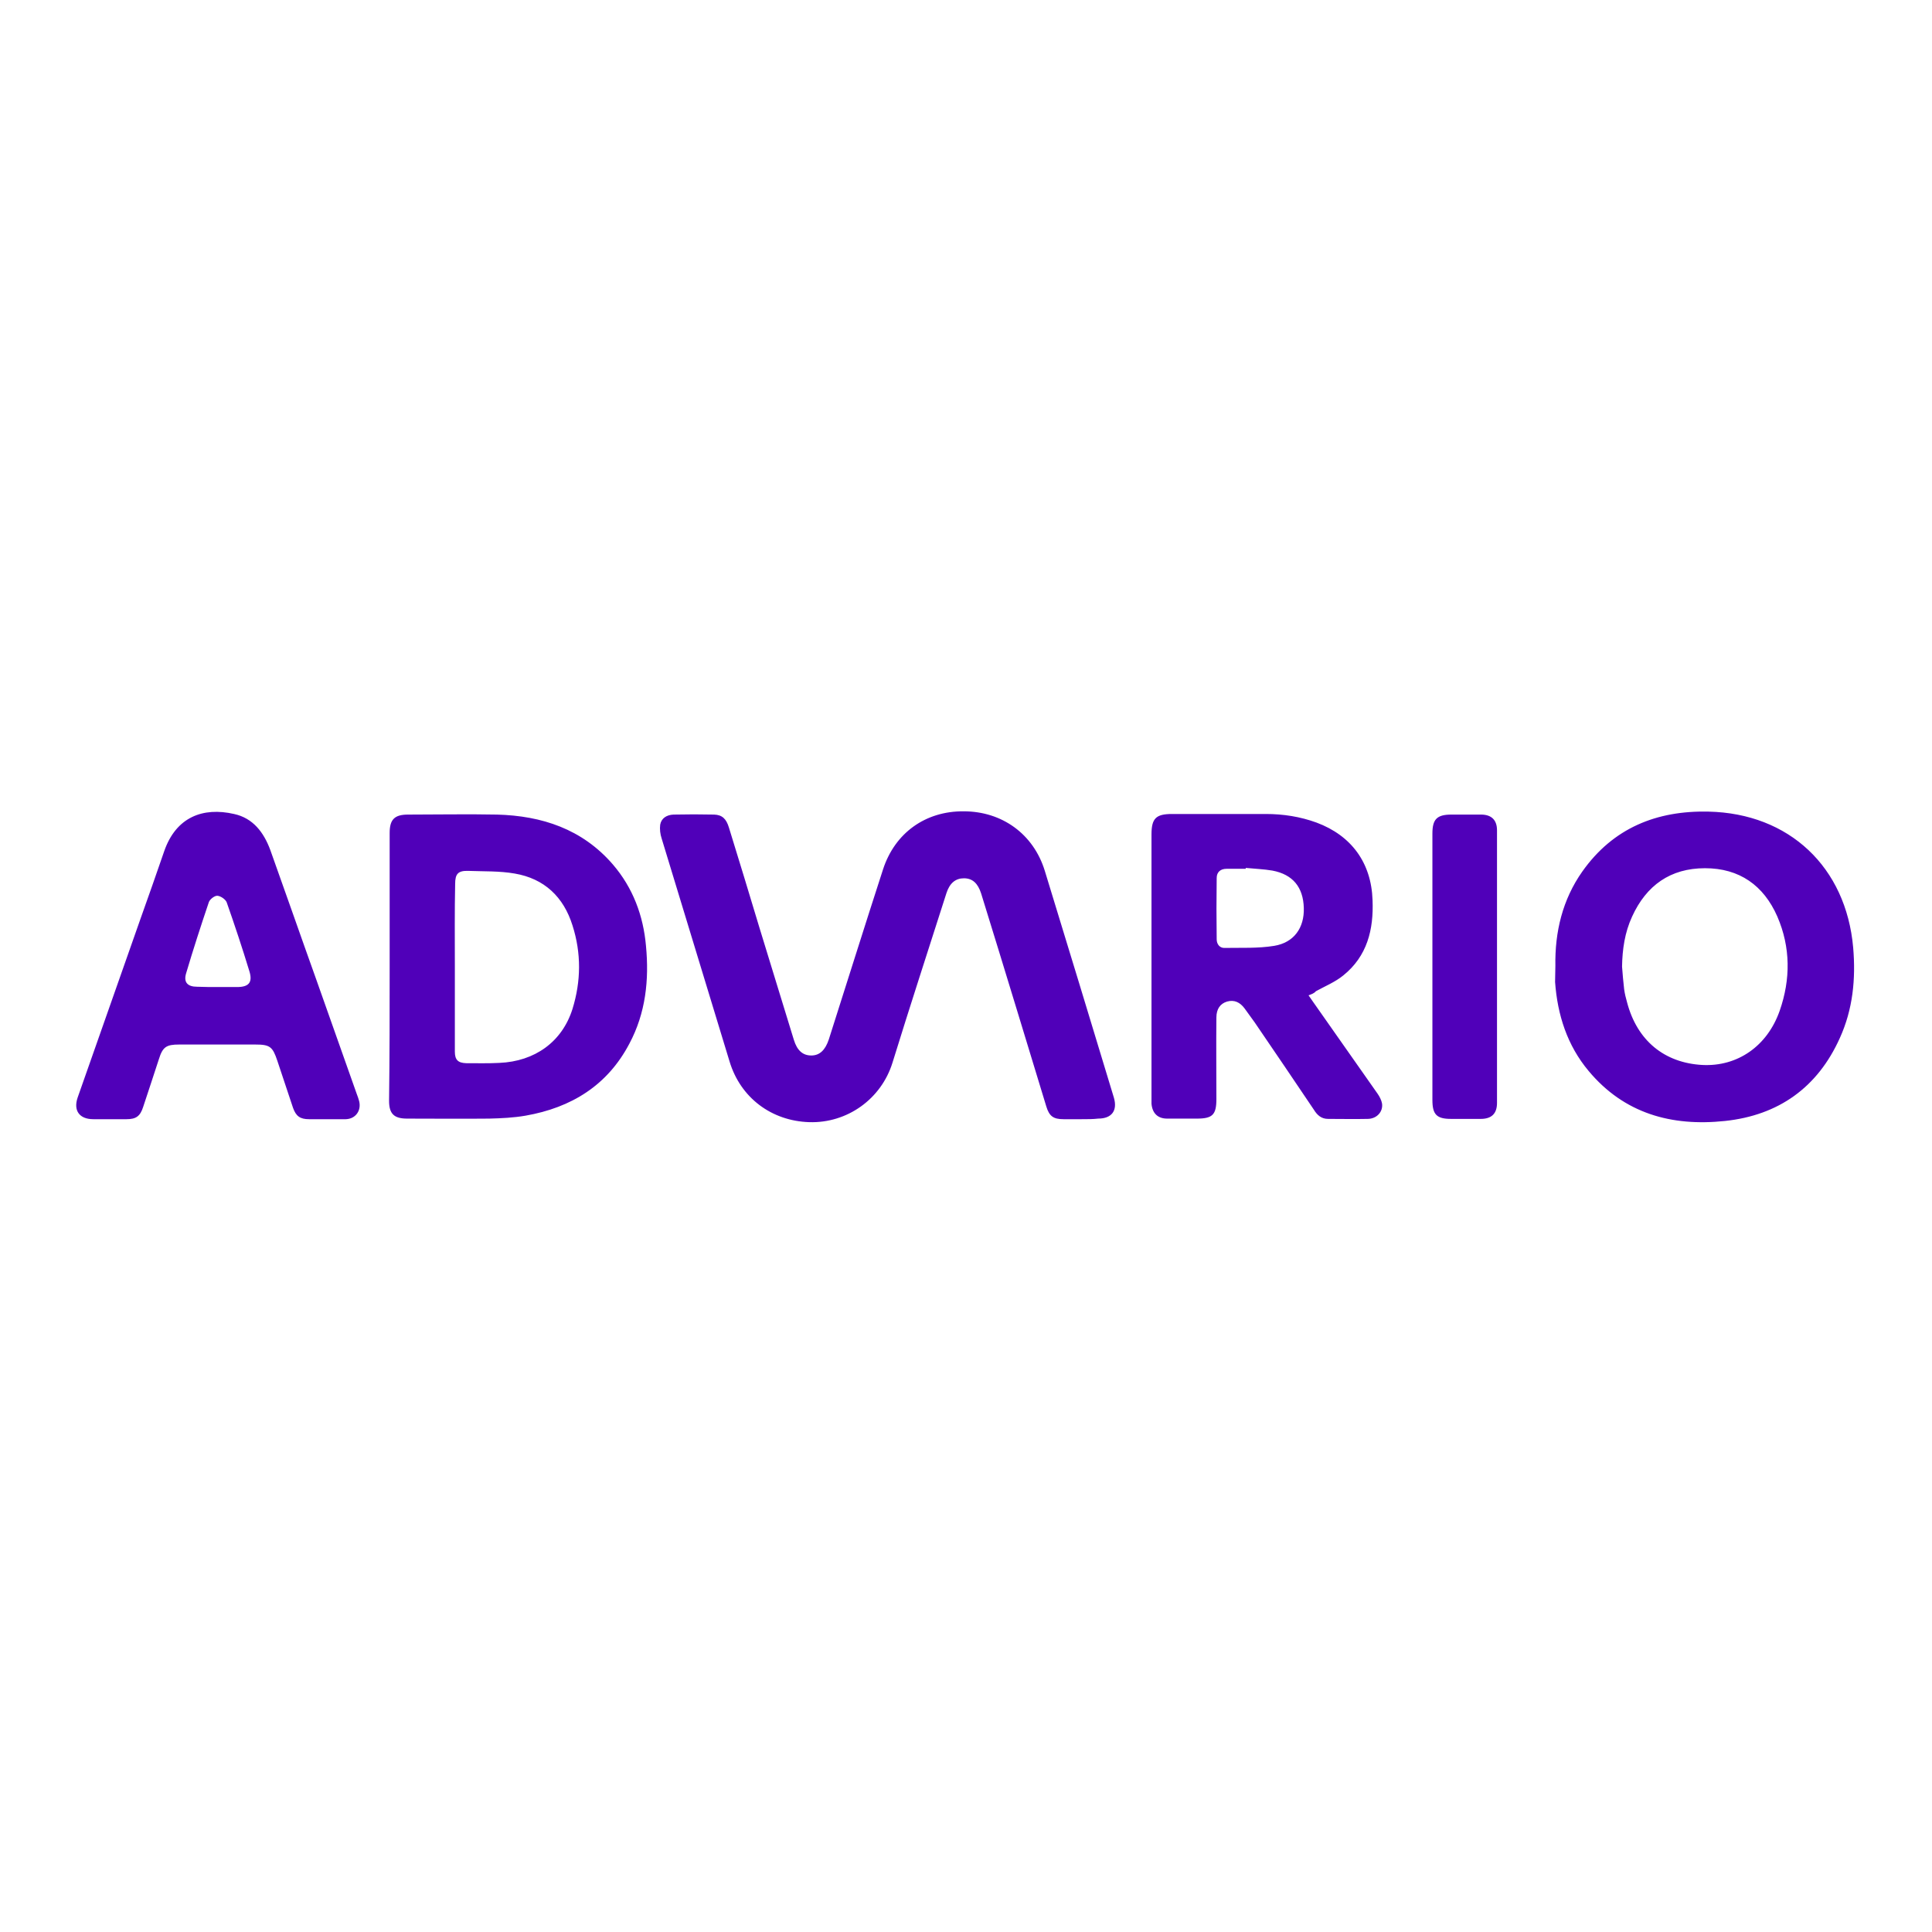 <?xml version="1.0" encoding="utf-8"?>
<!-- Generator: Adobe Illustrator 19.2.1, SVG Export Plug-In . SVG Version: 6.00 Build 0)  -->
<svg version="1.1" id="layer" xmlns="http://www.w3.org/2000/svg" xmlns:xlink="http://www.w3.org/1999/xlink" x="0px" y="0px"
	 viewBox="0 0 652 652" style="enable-background:new 0 0 652 652;" xml:space="preserve">
<style type="text/css">
	.st0{fill:#5000B9;}
</style>
<path class="st0" d="M365,377.7c-2,0-4,0-6.1,0c-3.4,0-4.8-1-5.8-4.3c-3.3-10.8-6.6-21.7-9.9-32.5c-4-13.1-8-26.2-12.1-39.4
	c-1.1-3.4-2.9-5.1-5.8-5.1c-2.8,0-4.8,1.6-5.9,5c-6.1,19.1-12.3,38.1-18.2,57.2c-3.8,12.3-15.3,20.5-28.1,20.1
	c-12.7-0.4-23.2-8.2-26.9-20.5c-7.6-25.1-15.3-50.1-22.9-75.2c-0.5-1.5-0.7-3.2-0.5-4.7c0.4-2.2,2.2-3.3,4.5-3.4
	c4.6-0.1,9.2-0.1,13.7,0c2.7,0.1,4.1,1.4,5,4.4c3.5,11.3,6.9,22.5,10.3,33.8c3.9,12.6,7.7,25.2,11.6,37.8c1.1,3.6,3,5.3,5.9,5.3
	c2.8,0,4.7-1.8,5.9-5.4c6.1-19.1,12.1-38.3,18.3-57.4c4-12.3,14.3-19.7,27.2-19.6c13,0,23.6,7.7,27.4,20.1
	c7.8,25.5,15.6,51,23.3,76.5c1.3,4.4-0.7,7.1-5.3,7.1C368.9,377.7,367,377.7,365,377.7 M153.5,326.3c0,9.5,0,19.1,0,28.6
	c0,2.8,1.1,3.8,3.8,3.9c3.7,0,7.5,0.1,11.2-0.1c12-0.5,21.2-7.1,24.7-18.2c2.9-9.4,3-18.8,0-28.2c-3-9.6-9.5-15.8-19.5-17.5
	c-5.1-0.9-10.5-0.7-15.7-0.9c-3.4-0.1-4.4,1-4.4,4.4C153.4,307.6,153.5,316.9,153.5,326.3 M131.5,326.3c0-15.1,0-30.1,0-45.2
	c0-4.5,1.6-6.2,6.2-6.2c10,0,20-0.2,30,0c15.2,0.4,28.8,4.9,39.1,16.8c6.8,7.9,10.3,17.3,11.2,27.5c1.1,11.5-0.1,22.7-5.6,33
	c-7.4,14.1-19.6,21.6-35,24.3c-4,0.7-8.2,0.9-12.3,1c-9.2,0.1-18.5,0-27.7,0c-4.4,0-6.1-1.6-6.1-6
	C131.5,356.5,131.5,341.4,131.5,326.3 M547.4,326.2c0.2,2.5,0.4,5.1,0.7,7.6c0.2,1.5,0.6,3.1,1,4.5c3.4,12.9,12.6,20.4,25.4,21.1
	c11.8,0.6,21.9-6.3,26.1-18.3c3.7-10.6,3.7-21.4-0.8-31.8c-4.6-10.5-12.8-16.3-24.4-16.3c-11.7,0-19.8,5.8-24.6,16.3
	C548.3,314.7,547.5,320.4,547.4,326.2 M524.9,326c-0.2-11.5,2.4-22.4,9.1-31.9c10.4-14.7,25.1-20.6,42.6-20.2
	c27.2,0.6,46.4,18.7,48.8,45.9c0.9,10.6-0.1,20.8-4.5,30.5c-7.5,16.7-20.7,26.1-38.8,28c-18,1.9-34-2.5-46-16.9
	c-7.2-8.6-10.5-18.9-11.3-30C524.8,329.6,524.9,327.8,524.9,326 M420.4,292.9l0,0.3c-2.2,0-4.3,0-6.5,0c-2,0-3.3,1.1-3.3,3.1
	c-0.1,6.9-0.1,13.8,0,20.7c0,1.7,1.1,3,2.7,2.9c5.6-0.1,11.2,0.2,16.7-0.7c6.7-1.1,10.2-6.1,10-12.8c-0.2-7-3.7-11.3-10.6-12.6
	C426.5,293.3,423.4,293.2,420.4,292.9 M441.6,335.9c0.6,0.9,1.1,1.6,1.6,2.3c7.2,10.3,14.5,20.6,21.7,30.9c0.7,1,1.3,2.2,1.5,3.3
	c0.4,2.8-1.8,5.2-4.9,5.2c-4.4,0.1-8.8,0-13.3,0c-2.3,0-3.7-1.3-4.8-3.1c-6.6-9.8-13.3-19.7-20-29.5c-1.1-1.6-2.3-3.1-3.4-4.7
	c-1.5-2-3.4-3-5.9-2.3c-2.3,0.7-3.6,2.5-3.6,5.4c-0.1,9.2,0,18.3,0,27.5c0,5.3-1.3,6.6-6.6,6.6c-3.3,0-6.7,0-10,0
	c-3.2,0-5-1.8-5.3-5c0-0.6,0-1.2,0-1.9c0-29.7,0-59.3,0-89c0-5.4,1.5-6.9,6.9-6.9c10.6,0,21.1,0,31.7,0c5.9,0,11.6,0.9,17.1,2.9
	c11.8,4.4,18.5,13.6,18.9,26.2c0.4,9.9-1.8,18.9-9.9,25.4c-2.7,2.2-6.1,3.6-9.2,5.3C443.4,335.3,442.6,335.5,441.6,335.9
	 M73.5,333.1c2.2,0,4.3,0,6.5,0c3.9,0,5.3-1.5,4.2-5.2c-2.4-7.9-5-15.7-7.7-23.4c-0.4-1-2-2.1-3.1-2.2c-0.9-0.1-2.5,1.1-2.9,2.1
	c-2.7,8-5.3,16-7.7,24.1c-0.9,3,0.5,4.5,3.7,4.5C68.9,333.1,71.2,333.1,73.5,333.1 M110.1,377.7c-1.9,0-3.9,0-5.8,0
	c-3,0-4.4-1-5.4-3.8c-1.8-5.3-3.5-10.6-5.3-15.9c-1.6-4.8-2.5-5.5-7.5-5.5c-8.5,0-17.1,0-25.6,0c-4.4,0-5.6,0.8-6.9,5
	c-1.8,5.4-3.5,10.8-5.3,16.1c-1,3.1-2.4,4.1-5.6,4.1c-3.7,0-7.4,0-11.2,0c-4.7,0-6.8-2.9-5.3-7.3c7.1-20.1,14.1-40.2,21.2-60.3
	c2.7-7.6,5.4-15.2,8-22.8c4-11.6,13.1-15,23.6-12.6c6.4,1.4,10,6.2,12.2,12.1c5.2,14.5,10.2,28.9,15.4,43.4c4.6,13,9.2,26,13.8,39
	c0.3,0.8,0.6,1.6,0.8,2.4c0.8,3.2-1.2,6-4.5,6.1C114.5,377.7,112.3,377.7,110.1,377.7 M483.4,326.3c0-15,0-30,0-45
	c0-4.8,1.5-6.4,6.4-6.4c3.3,0,6.7,0,10,0c3.5,0,5.4,1.8,5.4,5.3c0,30.7,0,61.3,0,92c0,3.6-1.8,5.4-5.5,5.4c-3.3,0-6.7,0-10,0
	c-4.9,0-6.3-1.5-6.3-6.4C483.4,356.2,483.4,341.3,483.4,326.3"/>
</svg>
